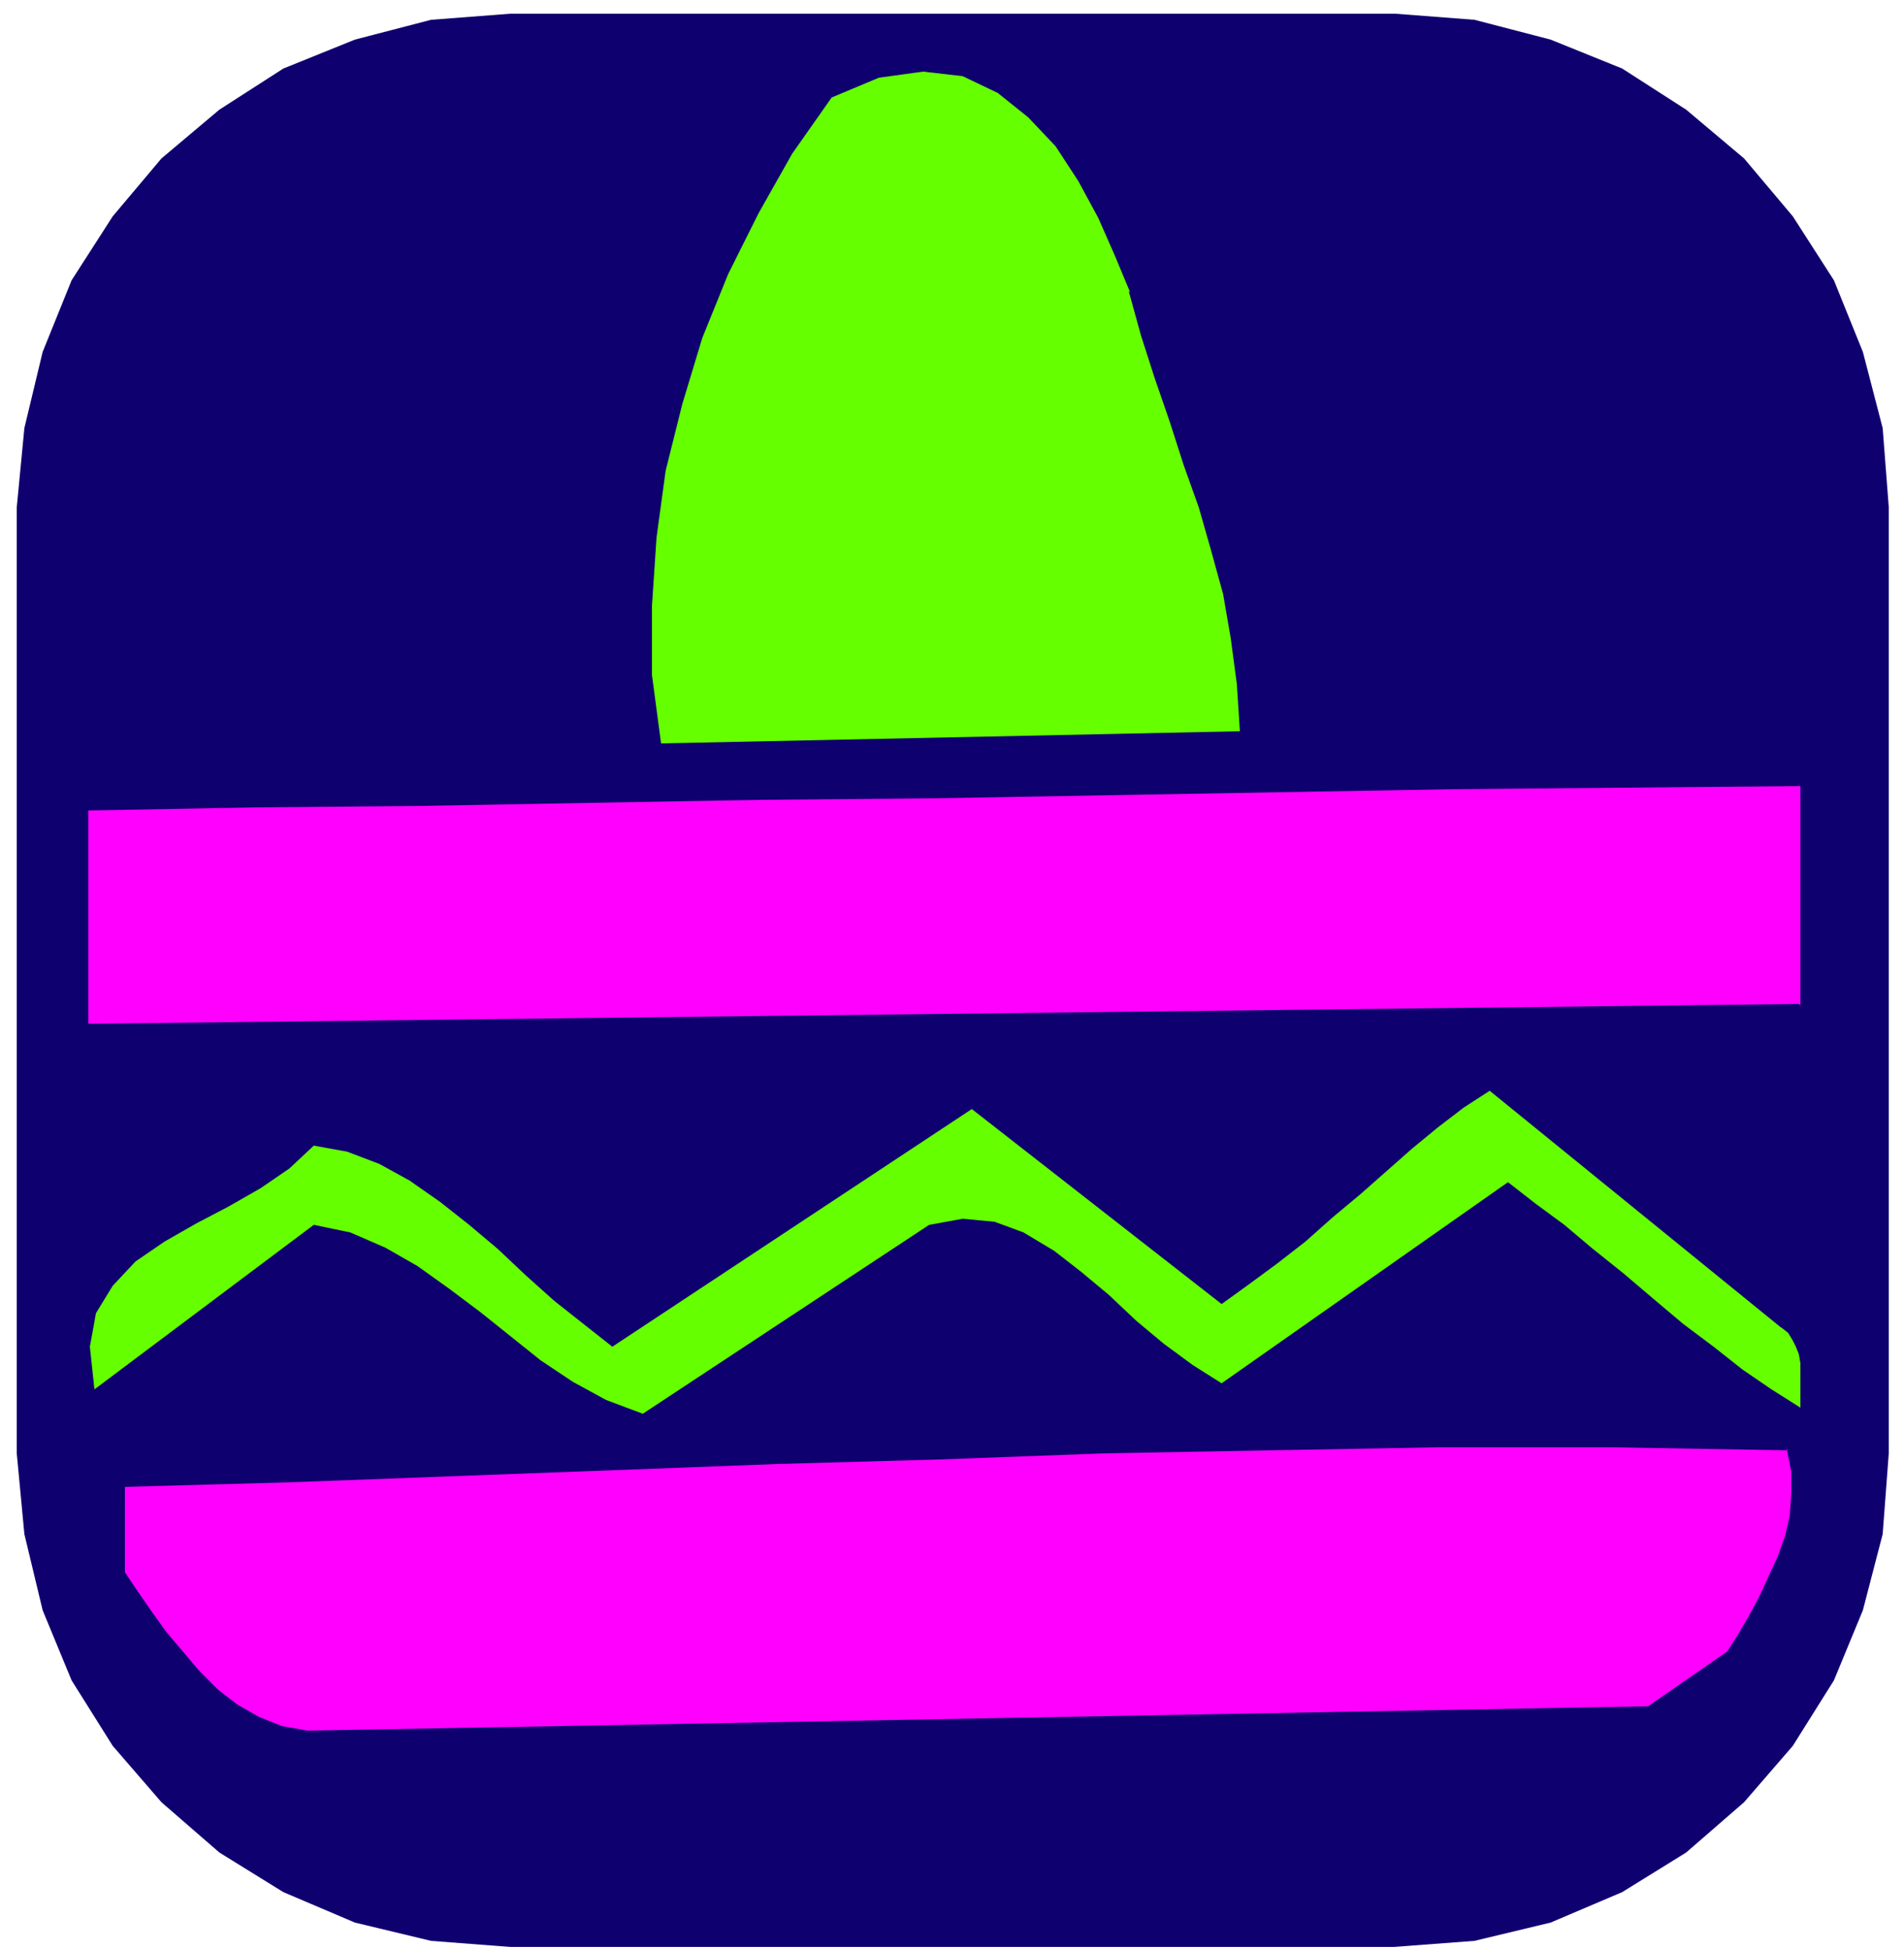 <svg xmlns="http://www.w3.org/2000/svg" fill-rule="evenodd" height="170.667" preserveAspectRatio="none" stroke-linecap="round" viewBox="0 0 1250 1280" width="166.667"><style>.pen1{stroke:none}.brush3{fill:#6f0}.brush4{fill:#f0f}</style><path class="pen1" fill-rule="nonzero" style="fill:#0f0070" d="m915 1278 53-4 50-12 47-20 42-26 38-33 32-37 27-43 19-46 13-50 4-53V333l-4-52-13-50-19-47-27-42-32-38-38-32-42-27-47-19-50-13-52-4H335l-52 4-50 13-47 19-42 27-38 32-32 38-27 42-19 47-12 50-5 52v621l5 53 12 50 19 46 27 43 32 37 38 33 42 26 47 20 50 12 52 4h581z"/><path class="pen1 brush3" fill-rule="nonzero" d="m741 191 8 29 9 28 10 29 9 28 10 28 8 28 8 29 5 29 4 30 2 31-380 8-6-45v-45l3-45 6-44 11-44 13-43 17-42 20-40 22-39 26-37 31-13 29-4 26 3 23 11 20 16 18 19 15 23 13 24 11 25 10 24z"/><path class="pen1 brush4" fill-rule="nonzero" d="M1181 659 58 672V532l108-2 111-1 111-2 112-2 114-1 113-2 114-2 114-2 113-1 114-1v144z"/><path class="pen1 brush3" fill-rule="nonzero" d="m1169 871 5 4 3 5 2 4 2 5 1 6v29l-19-12-19-13-19-15-20-15-19-16-20-17-20-16-19-16-19-14-18-14-188 132-19-12-19-14-18-15-18-17-18-15-18-14-20-12-19-7-21-2-22 4-188 124-24-9-22-12-21-14-20-16-20-16-20-15-21-15-21-12-23-10-24-5L62 912l-3-28 4-22 11-18 15-16 19-13 21-12 21-11 21-12 19-13 16-15 22 4 21 8 20 11 20 14 19 15 19 16 18 17 19 17 19 15 19 15 236-156 164 128 18-13 19-14 18-14 18-16 18-15 17-15 17-15 17-14 17-13 17-11 192 156z"/><path class="pen1 brush4" fill-rule="nonzero" d="m1173 951 3 15v14l-1 15-3 13-5 14-6 13-6 13-7 13-7 12-7 11-52 36-880 16-17-3-15-6-14-8-13-10-12-12-11-13-11-13-10-14-9-13-8-12v-56l108-3 107-4 107-4 106-4 107-3 108-4 109-2 110-2h114l116 2z"/></svg>
